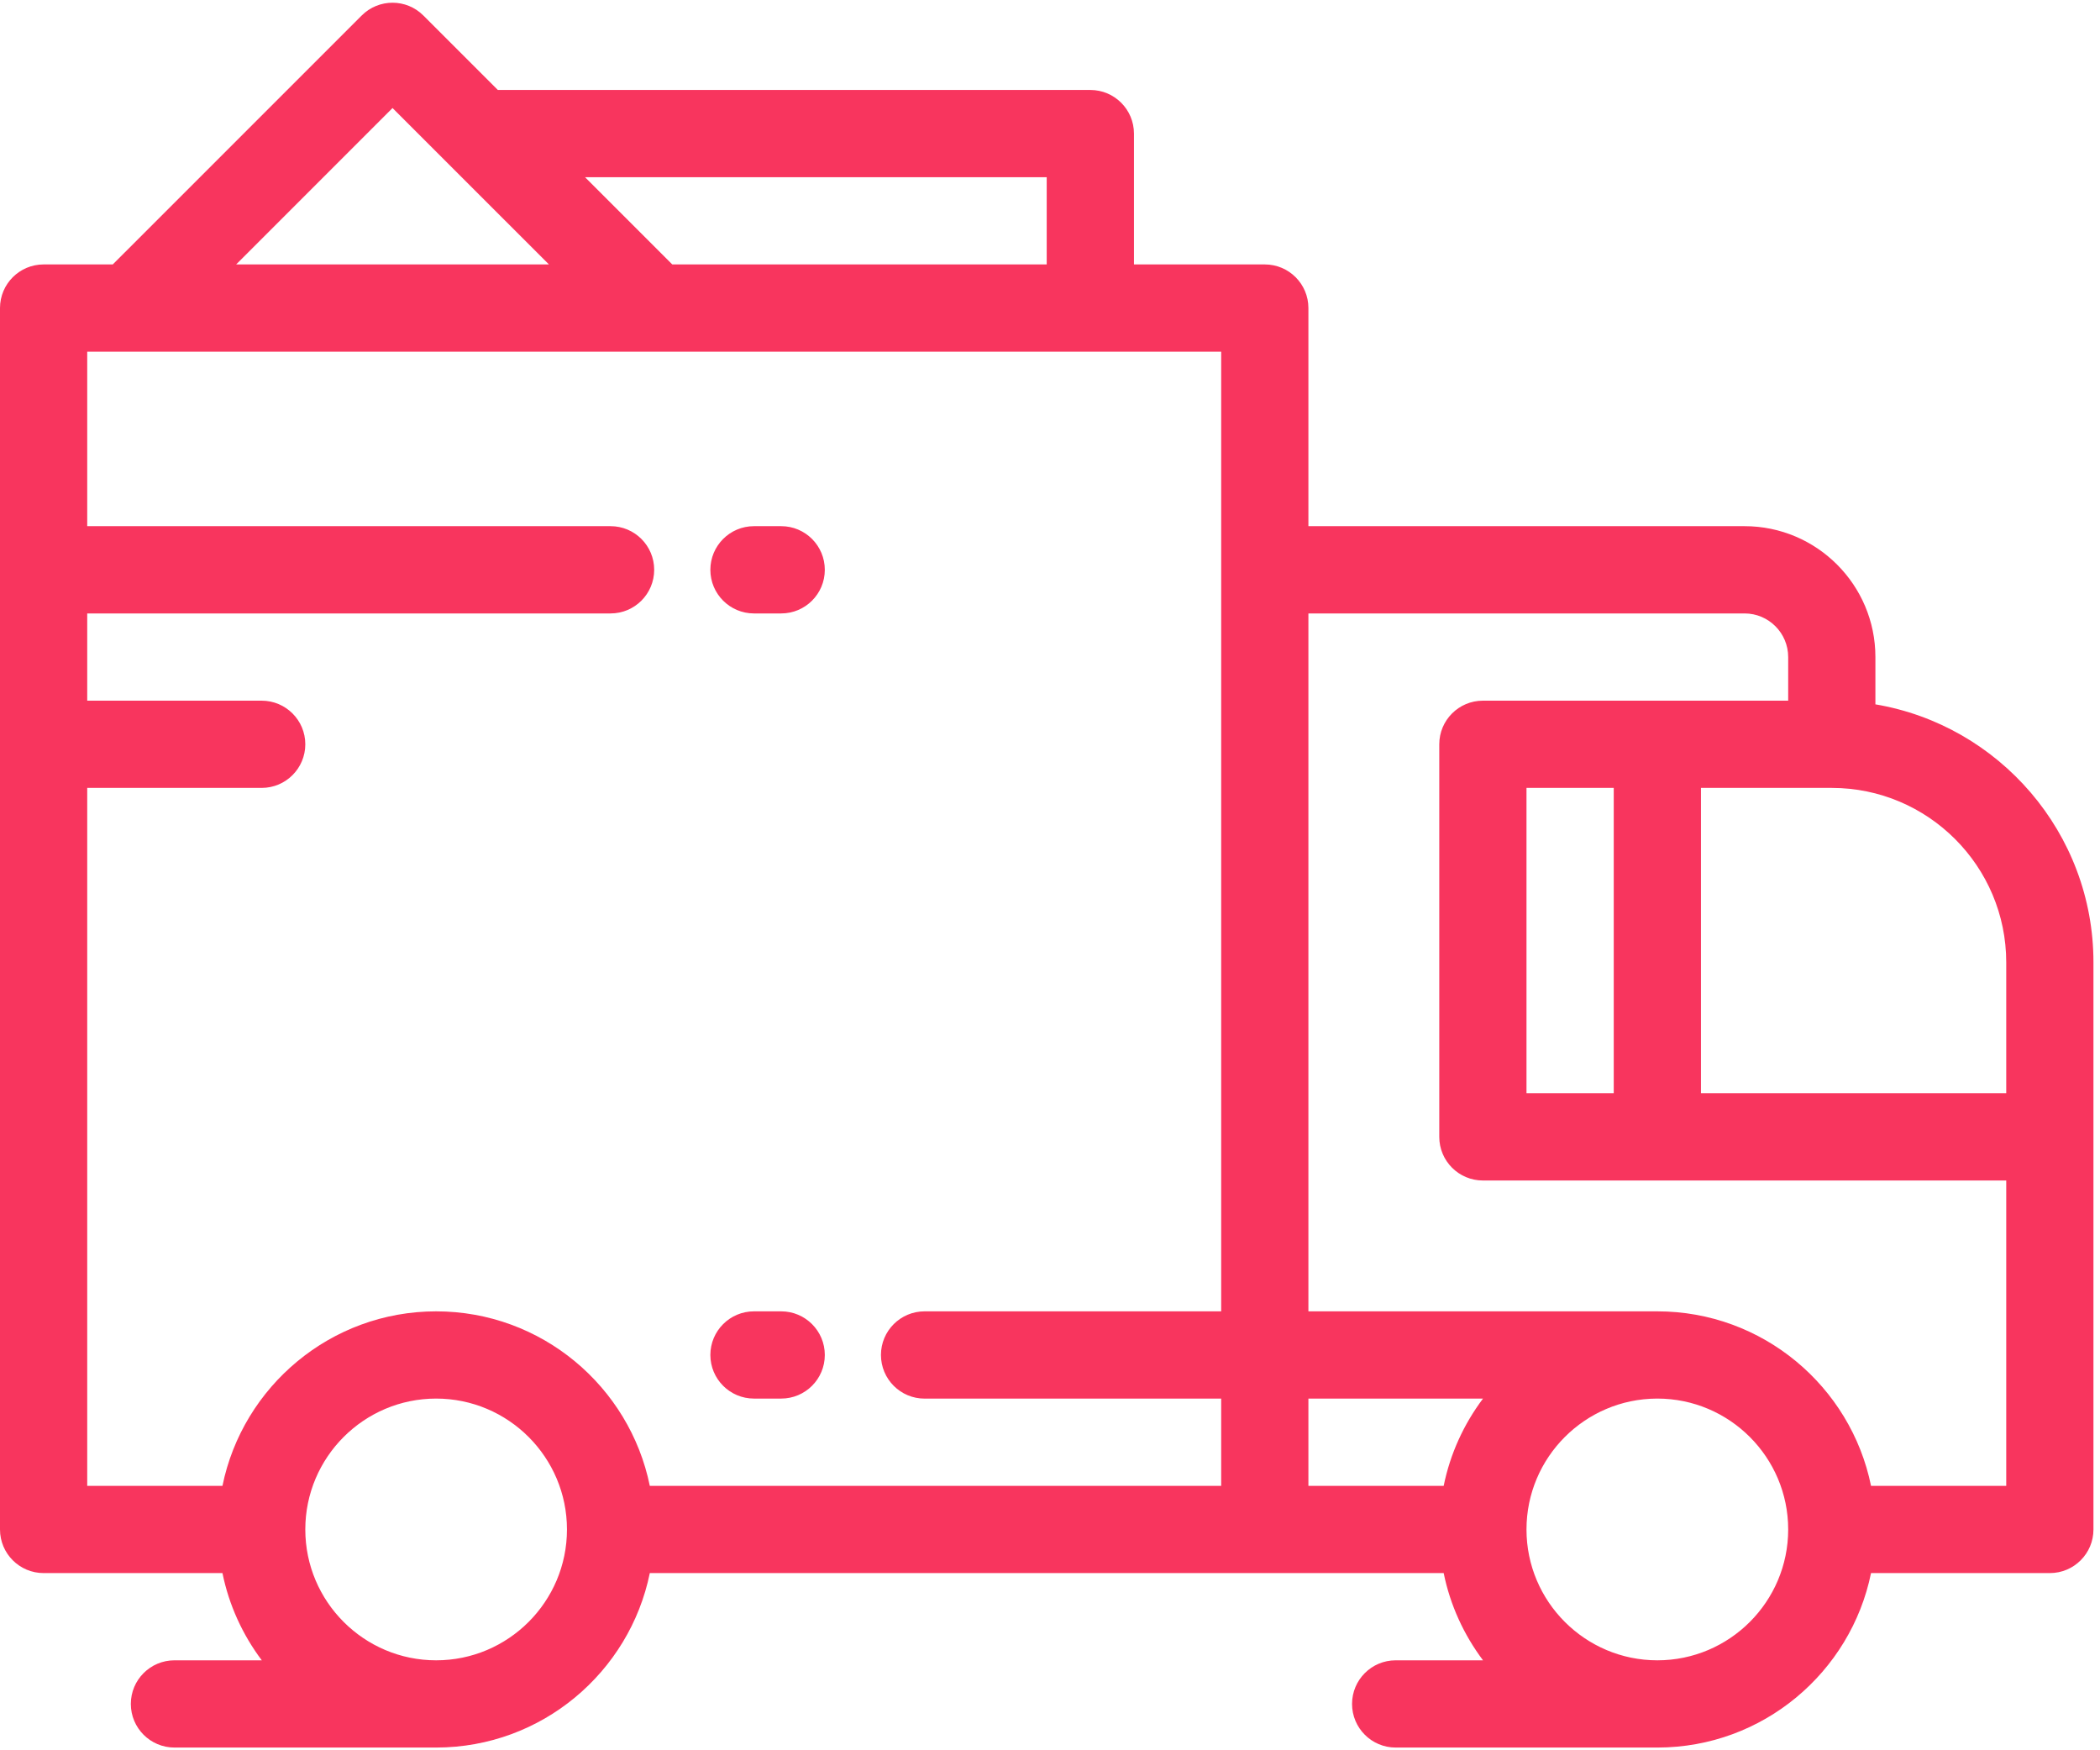 <?xml version="1.0" encoding="UTF-8"?>
<svg width="60px" height="50px" viewBox="0 0 60 50" version="1.1" xmlns="http://www.w3.org/2000/svg" xmlns:xlink="http://www.w3.org/1999/xlink">
    <!-- Generator: sketchtool 52.2 (67145) - http://www.bohemiancoding.com/sketch -->
    <title>17897CEE-3FB9-4F0C-A071-A60F6041C460</title>
    <desc>Created with sketchtool.</desc>
    <g id="Page-1" stroke="none" stroke-width="1" fill="none" fill-rule="evenodd">
        <g id="Main" transform="translate(-672, -3820)" fill="#F8355E" fill-rule="nonzero">
            <g id="352769" transform="translate(672, 3820)">
                <path d="M53.583,20.121 C57.114,20.717 59.813,23.794 59.813,27.492 L59.813,32.477 L59.813,43.692 C59.813,44.38 59.255,44.938 58.567,44.938 L53.458,44.938 C52.879,47.775 50.366,49.918 47.362,49.922 C47.359,49.922 47.356,49.922 47.352,49.922 L39.876,49.922 C39.188,49.922 38.63,49.364 38.63,48.676 C38.63,47.988 39.188,47.43 39.876,47.43 L42.372,47.43 C41.827,46.705 41.435,45.858 41.248,44.938 L36.137,44.938 L18.566,44.938 C17.988,47.775 15.475,49.917 12.47,49.922 C12.467,49.922 12.464,49.922 12.461,49.922 L4.984,49.922 C4.296,49.922 3.738,49.364 3.738,48.676 C3.738,47.988 4.296,47.43 4.984,47.43 L7.48,47.43 C6.935,46.705 6.543,45.858 6.356,44.938 L1.246,44.938 C0.558,44.938 -3.19744231e-14,44.38 -3.19744231e-14,43.692 L-3.19744231e-14,8.8 C-3.19744231e-14,8.112 0.558,7.554 1.246,7.554 L3.222,7.554 L10.334,0.443 C10.821,-0.044 11.61,-0.044 12.096,0.443 L14.224,2.57 L31.152,2.57 C31.841,2.57 32.399,3.128 32.399,3.817 L32.399,7.554 L36.137,7.554 C36.825,7.554 37.383,8.112 37.383,8.8 L37.383,15.031 L49.845,15.031 C51.906,15.031 53.583,16.708 53.583,18.77 L53.583,20.121 Z M29.906,5.063 L16.716,5.063 L19.208,7.554 L29.906,7.554 L29.906,5.063 Z M11.215,3.086 L6.747,7.554 L15.684,7.554 L12.828,4.699 C12.827,4.698 12.827,4.697 12.826,4.697 L11.215,3.086 Z M12.461,47.43 C14.522,47.43 16.199,45.753 16.199,43.692 C16.199,41.63 14.522,39.953 12.461,39.953 C10.4,39.953 8.723,41.63 8.723,43.692 C8.723,45.753 10.4,47.43 12.461,47.43 Z M34.891,16.278 L34.891,10.046 L3.739,10.046 C3.739,10.046 3.738,10.046 3.737,10.046 L2.492,10.046 L2.492,15.031 L17.445,15.031 C18.133,15.031 18.691,15.589 18.691,16.277 C18.691,16.966 18.133,17.524 17.445,17.524 L2.492,17.524 L2.492,20.016 L7.476,20.016 C8.165,20.016 8.723,20.574 8.723,21.262 C8.723,21.95 8.164,22.508 7.476,22.508 L2.492,22.508 L2.492,42.446 L6.356,42.446 C6.935,39.605 9.452,37.461 12.461,37.461 C15.47,37.461 17.987,39.605 18.566,42.446 L34.891,42.446 L34.891,39.954 L26.416,39.954 C25.728,39.954 25.17,39.396 25.17,38.707 C25.17,38.019 25.728,37.461 26.416,37.461 L34.891,37.461 L34.891,16.278 Z M41.248,42.446 C41.435,41.525 41.826,40.678 42.372,39.953 L37.383,39.953 L37.383,42.446 L41.248,42.446 Z M51.091,43.696 C51.091,43.694 51.091,43.693 51.091,43.692 C51.091,43.69 51.091,43.689 51.091,43.688 C51.089,41.629 49.414,39.955 47.356,39.953 C47.355,39.953 47.354,39.953 47.352,39.953 L47.343,39.953 C45.286,39.959 43.614,41.633 43.614,43.692 C43.614,45.753 45.291,47.43 47.353,47.43 C49.413,47.43 51.089,45.755 51.091,43.696 Z M57.321,42.446 L57.321,33.723 L42.368,33.723 C41.68,33.723 41.122,33.165 41.122,32.477 L41.122,21.262 C41.122,20.574 41.68,20.016 42.368,20.016 L51.091,20.016 L51.091,18.77 C51.091,18.083 50.532,17.524 49.845,17.524 L37.383,17.524 L37.383,37.461 L47.343,37.461 C47.346,37.461 47.349,37.461 47.353,37.461 C50.361,37.461 52.879,39.605 53.458,42.446 L57.321,42.446 Z M46.107,22.508 L43.614,22.508 L43.614,31.23 L46.107,31.23 L46.107,22.508 Z M57.321,31.23 L57.321,27.492 C57.321,24.744 55.085,22.508 52.337,22.508 L48.599,22.508 L48.599,31.23 L57.321,31.23 Z M21.542,39.953 C20.854,39.953 20.296,39.395 20.296,38.707 C20.296,38.019 20.854,37.461 21.542,37.461 L22.32,37.461 C23.008,37.461 23.566,38.019 23.566,38.707 C23.566,39.395 23.008,39.953 22.32,39.953 L21.542,39.953 Z M21.542,17.524 C20.854,17.524 20.296,16.966 20.296,16.278 C20.296,15.589 20.854,15.031 21.542,15.031 L22.32,15.031 C23.008,15.031 23.566,15.589 23.566,16.278 C23.566,16.966 23.008,17.524 22.32,17.524 L21.542,17.524 Z" id="Combined-Shape"></path>
            </g>
        </g>
    </g>
</svg>